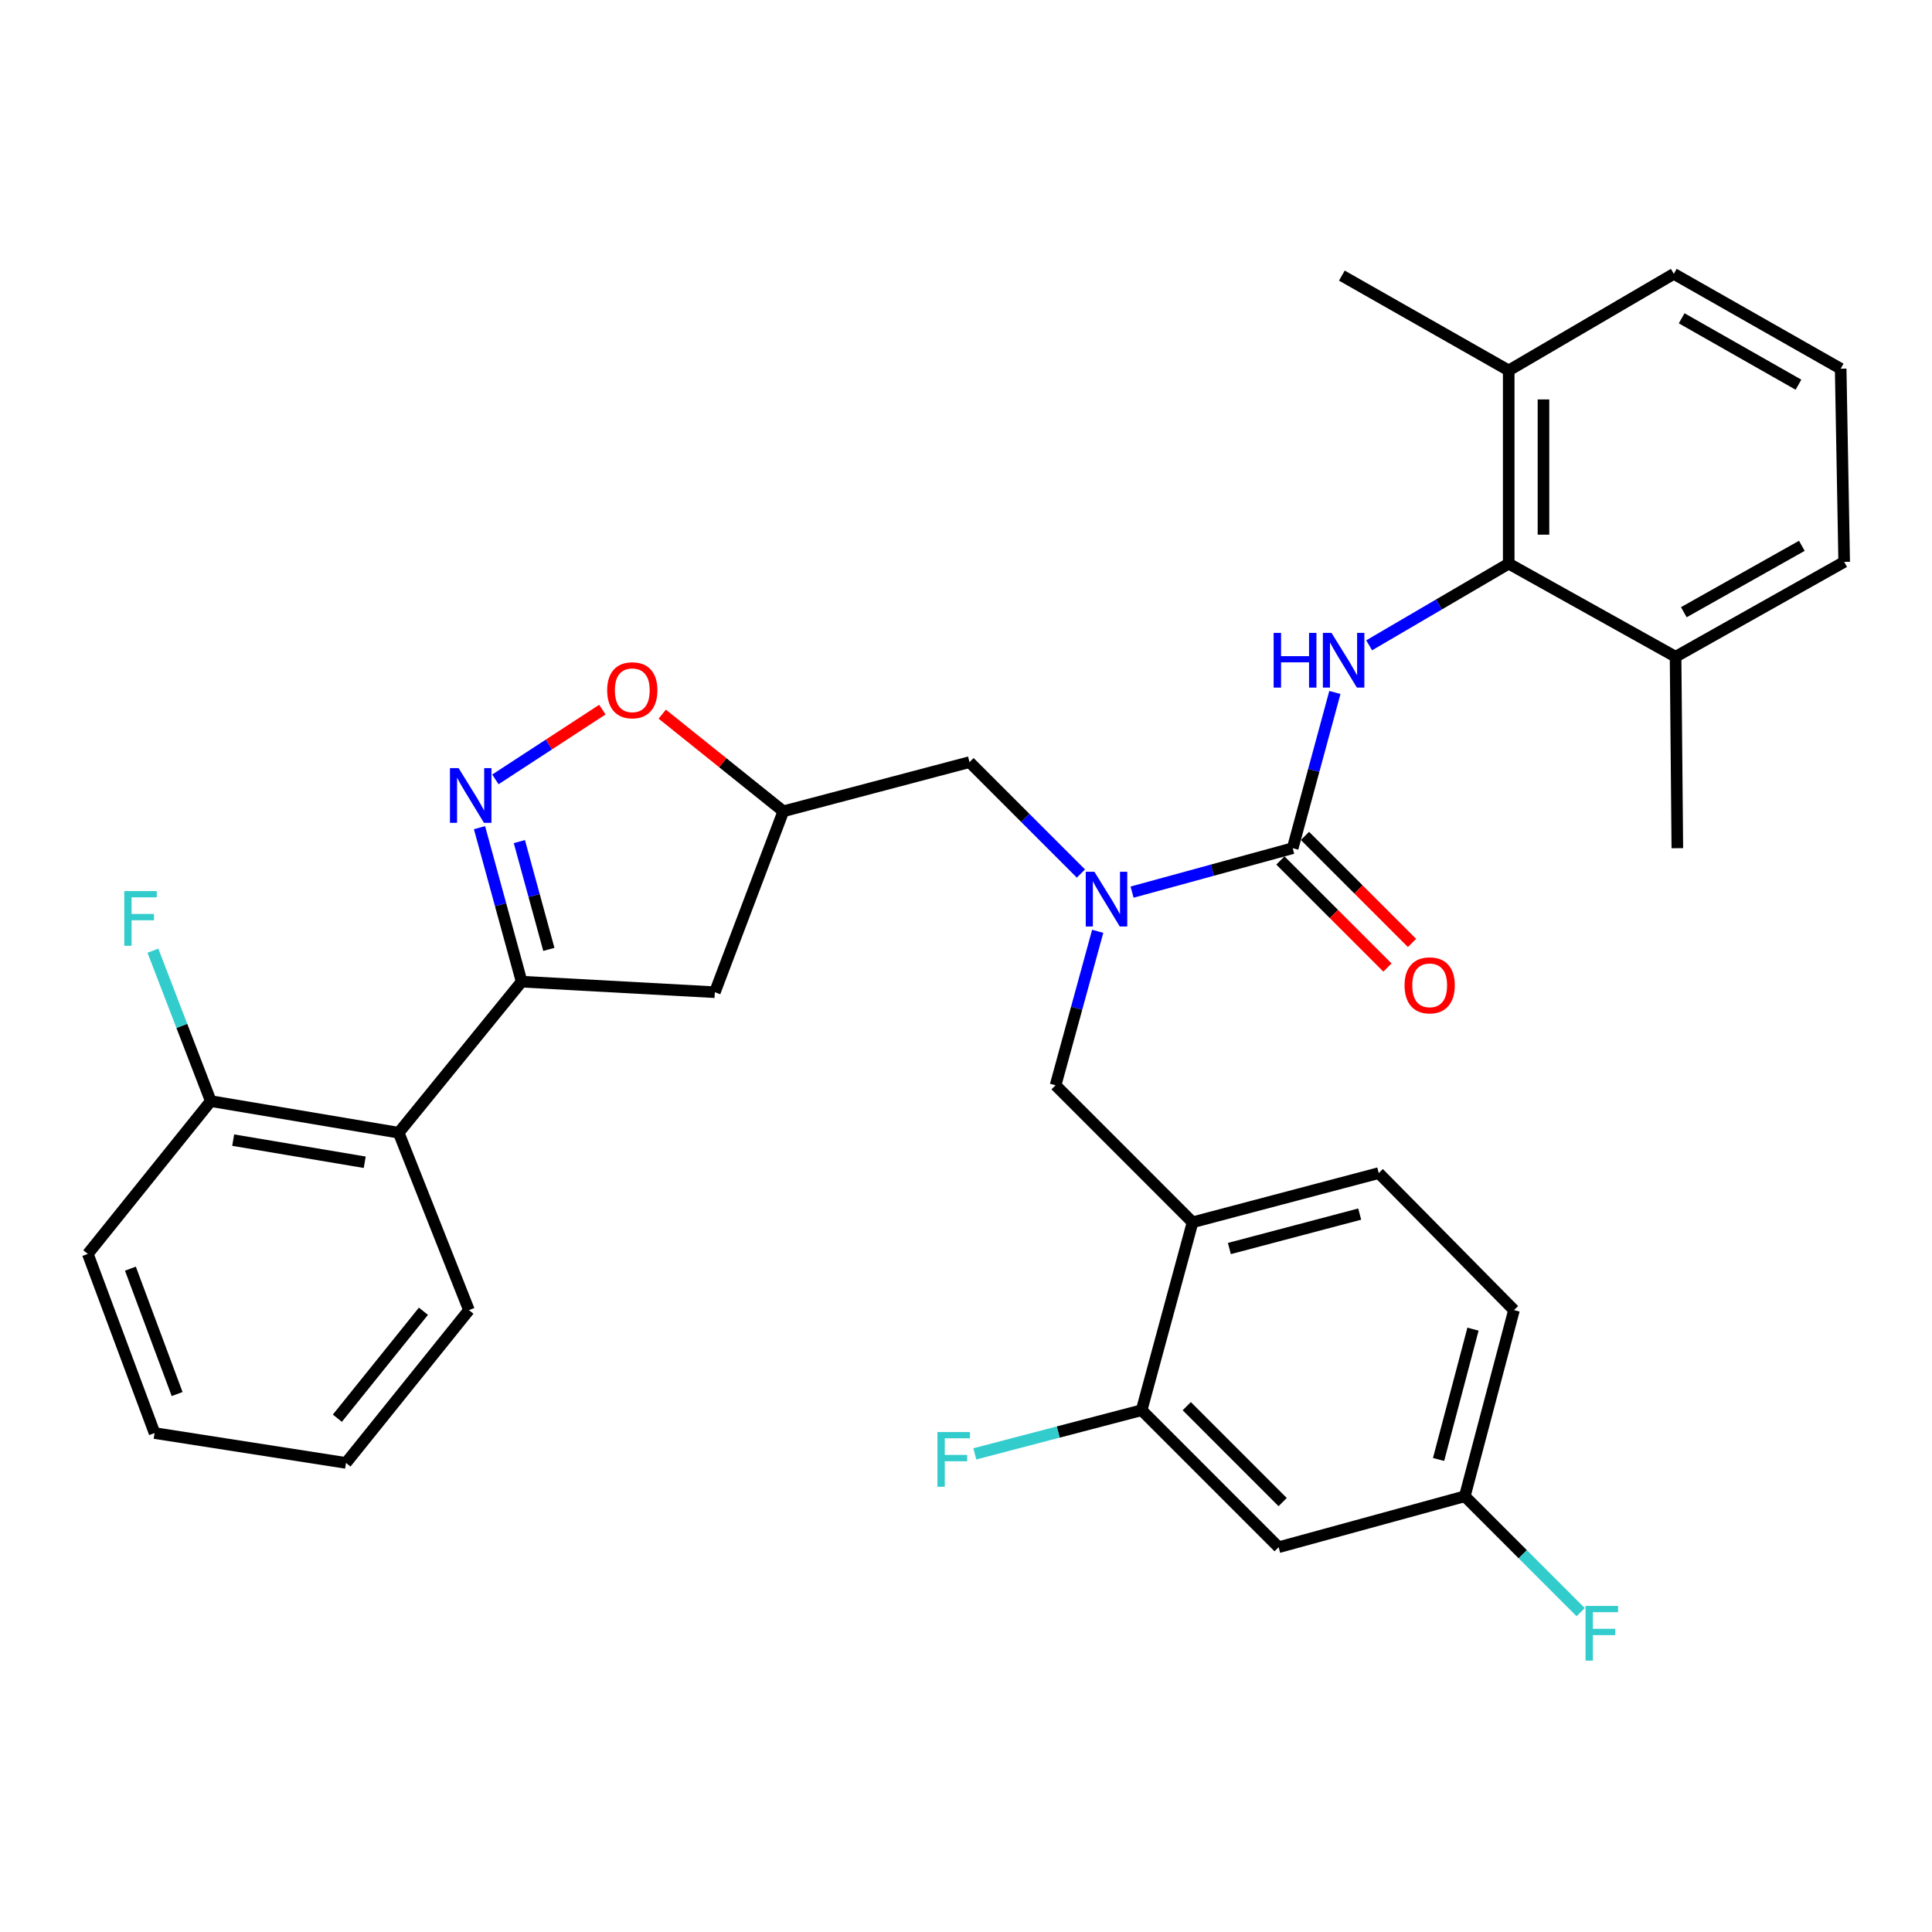 <?xml version='1.0' encoding='iso-8859-1'?>
<svg version='1.1' baseProfile='full'
              xmlns='http://www.w3.org/2000/svg'
                      xmlns:rdkit='http://www.rdkit.org/xml'
                      xmlns:xlink='http://www.w3.org/1999/xlink'
                  xml:space='preserve'
width='1000px' height='1000px' viewBox='0 0 1000 1000'>
<!-- END OF HEADER -->
<rect style='opacity:1.0;fill:#FFFFFF;stroke:none' width='1000' height='1000' x='0' y='0'> </rect>
<path class='bond-0' d='M 780.904,291.742 L 780.904,191.746' style='fill:none;fill-rule:evenodd;stroke:#000000;stroke-width:6px;stroke-linecap:butt;stroke-linejoin:miter;stroke-opacity:1' />
<path class='bond-0' d='M 798.898,276.743 L 798.898,206.746' style='fill:none;fill-rule:evenodd;stroke:#000000;stroke-width:6px;stroke-linecap:butt;stroke-linejoin:miter;stroke-opacity:1' />
<path class='bond-1' d='M 780.904,291.742 L 867.275,339.926' style='fill:none;fill-rule:evenodd;stroke:#000000;stroke-width:6px;stroke-linecap:butt;stroke-linejoin:miter;stroke-opacity:1' />
<path class='bond-2' d='M 780.904,291.742 L 744.787,312.877' style='fill:none;fill-rule:evenodd;stroke:#000000;stroke-width:6px;stroke-linecap:butt;stroke-linejoin:miter;stroke-opacity:1' />
<path class='bond-2' d='M 744.787,312.877 L 708.669,334.012' style='fill:none;fill-rule:evenodd;stroke:#0000FF;stroke-width:6px;stroke-linecap:butt;stroke-linejoin:miter;stroke-opacity:1' />
<path class='bond-3' d='M 559.478,452.136 L 530.649,423.307' style='fill:none;fill-rule:evenodd;stroke:#0000FF;stroke-width:6px;stroke-linecap:butt;stroke-linejoin:miter;stroke-opacity:1' />
<path class='bond-3' d='M 530.649,423.307 L 501.819,394.477' style='fill:none;fill-rule:evenodd;stroke:#000000;stroke-width:6px;stroke-linecap:butt;stroke-linejoin:miter;stroke-opacity:1' />
<path class='bond-4' d='M 585.963,461.762 L 627.528,450.392' style='fill:none;fill-rule:evenodd;stroke:#0000FF;stroke-width:6px;stroke-linecap:butt;stroke-linejoin:miter;stroke-opacity:1' />
<path class='bond-4' d='M 627.528,450.392 L 669.093,439.022' style='fill:none;fill-rule:evenodd;stroke:#000000;stroke-width:6px;stroke-linecap:butt;stroke-linejoin:miter;stroke-opacity:1' />
<path class='bond-5' d='M 568.168,482.041 L 557.266,521.891' style='fill:none;fill-rule:evenodd;stroke:#0000FF;stroke-width:6px;stroke-linecap:butt;stroke-linejoin:miter;stroke-opacity:1' />
<path class='bond-5' d='M 557.266,521.891 L 546.364,561.74' style='fill:none;fill-rule:evenodd;stroke:#000000;stroke-width:6px;stroke-linecap:butt;stroke-linejoin:miter;stroke-opacity:1' />
<path class='bond-6' d='M 662.731,445.384 L 690.43,473.083' style='fill:none;fill-rule:evenodd;stroke:#000000;stroke-width:6px;stroke-linecap:butt;stroke-linejoin:miter;stroke-opacity:1' />
<path class='bond-6' d='M 690.43,473.083 L 718.13,500.783' style='fill:none;fill-rule:evenodd;stroke:#FF0000;stroke-width:6px;stroke-linecap:butt;stroke-linejoin:miter;stroke-opacity:1' />
<path class='bond-6' d='M 675.454,432.66 L 703.154,460.36' style='fill:none;fill-rule:evenodd;stroke:#000000;stroke-width:6px;stroke-linecap:butt;stroke-linejoin:miter;stroke-opacity:1' />
<path class='bond-6' d='M 703.154,460.36 L 730.853,488.059' style='fill:none;fill-rule:evenodd;stroke:#FF0000;stroke-width:6px;stroke-linecap:butt;stroke-linejoin:miter;stroke-opacity:1' />
<path class='bond-7' d='M 669.093,439.022 L 680.013,398.724' style='fill:none;fill-rule:evenodd;stroke:#000000;stroke-width:6px;stroke-linecap:butt;stroke-linejoin:miter;stroke-opacity:1' />
<path class='bond-7' d='M 680.013,398.724 L 690.934,358.425' style='fill:none;fill-rule:evenodd;stroke:#0000FF;stroke-width:6px;stroke-linecap:butt;stroke-linejoin:miter;stroke-opacity:1' />
<path class='bond-8' d='M 780.904,191.746 L 866.365,141.743' style='fill:none;fill-rule:evenodd;stroke:#000000;stroke-width:6px;stroke-linecap:butt;stroke-linejoin:miter;stroke-opacity:1' />
<path class='bond-9' d='M 780.904,191.746 L 694.544,142.653' style='fill:none;fill-rule:evenodd;stroke:#000000;stroke-width:6px;stroke-linecap:butt;stroke-linejoin:miter;stroke-opacity:1' />
<path class='bond-10' d='M 867.275,339.926 L 954.545,290.833' style='fill:none;fill-rule:evenodd;stroke:#000000;stroke-width:6px;stroke-linecap:butt;stroke-linejoin:miter;stroke-opacity:1' />
<path class='bond-10' d='M 871.543,316.879 L 932.633,282.514' style='fill:none;fill-rule:evenodd;stroke:#000000;stroke-width:6px;stroke-linecap:butt;stroke-linejoin:miter;stroke-opacity:1' />
<path class='bond-11' d='M 867.275,339.926 L 868.185,439.022' style='fill:none;fill-rule:evenodd;stroke:#000000;stroke-width:6px;stroke-linecap:butt;stroke-linejoin:miter;stroke-opacity:1' />
<path class='bond-12' d='M 269.998,508.109 L 206.36,586.292' style='fill:none;fill-rule:evenodd;stroke:#000000;stroke-width:6px;stroke-linecap:butt;stroke-linejoin:miter;stroke-opacity:1' />
<path class='bond-13' d='M 269.998,508.109 L 370.004,513.567' style='fill:none;fill-rule:evenodd;stroke:#000000;stroke-width:6px;stroke-linecap:butt;stroke-linejoin:miter;stroke-opacity:1' />
<path class='bond-14' d='M 269.998,508.109 L 259.096,468.254' style='fill:none;fill-rule:evenodd;stroke:#000000;stroke-width:6px;stroke-linecap:butt;stroke-linejoin:miter;stroke-opacity:1' />
<path class='bond-14' d='M 259.096,468.254 L 248.194,428.399' style='fill:none;fill-rule:evenodd;stroke:#0000FF;stroke-width:6px;stroke-linecap:butt;stroke-linejoin:miter;stroke-opacity:1' />
<path class='bond-14' d='M 284.084,491.405 L 276.452,463.506' style='fill:none;fill-rule:evenodd;stroke:#000000;stroke-width:6px;stroke-linecap:butt;stroke-linejoin:miter;stroke-opacity:1' />
<path class='bond-14' d='M 276.452,463.506 L 268.821,435.608' style='fill:none;fill-rule:evenodd;stroke:#0000FF;stroke-width:6px;stroke-linecap:butt;stroke-linejoin:miter;stroke-opacity:1' />
<path class='bond-15' d='M 370.004,513.567 L 405.452,419.929' style='fill:none;fill-rule:evenodd;stroke:#000000;stroke-width:6px;stroke-linecap:butt;stroke-linejoin:miter;stroke-opacity:1' />
<path class='bond-16' d='M 405.452,419.929 L 374.113,394.785' style='fill:none;fill-rule:evenodd;stroke:#000000;stroke-width:6px;stroke-linecap:butt;stroke-linejoin:miter;stroke-opacity:1' />
<path class='bond-16' d='M 374.113,394.785 L 342.775,369.641' style='fill:none;fill-rule:evenodd;stroke:#FF0000;stroke-width:6px;stroke-linecap:butt;stroke-linejoin:miter;stroke-opacity:1' />
<path class='bond-17' d='M 405.452,419.929 L 501.819,394.477' style='fill:none;fill-rule:evenodd;stroke:#000000;stroke-width:6px;stroke-linecap:butt;stroke-linejoin:miter;stroke-opacity:1' />
<path class='bond-18' d='M 311.773,367.306 L 284.092,385.358' style='fill:none;fill-rule:evenodd;stroke:#FF0000;stroke-width:6px;stroke-linecap:butt;stroke-linejoin:miter;stroke-opacity:1' />
<path class='bond-18' d='M 284.092,385.358 L 256.411,403.411' style='fill:none;fill-rule:evenodd;stroke:#0000FF;stroke-width:6px;stroke-linecap:butt;stroke-linejoin:miter;stroke-opacity:1' />
<path class='bond-19' d='M 783.634,678.111 L 758.182,774.468' style='fill:none;fill-rule:evenodd;stroke:#000000;stroke-width:6px;stroke-linecap:butt;stroke-linejoin:miter;stroke-opacity:1' />
<path class='bond-19' d='M 762.419,687.969 L 744.603,755.419' style='fill:none;fill-rule:evenodd;stroke:#000000;stroke-width:6px;stroke-linecap:butt;stroke-linejoin:miter;stroke-opacity:1' />
<path class='bond-20' d='M 783.634,678.111 L 713.637,607.195' style='fill:none;fill-rule:evenodd;stroke:#000000;stroke-width:6px;stroke-linecap:butt;stroke-linejoin:miter;stroke-opacity:1' />
<path class='bond-21' d='M 758.182,774.468 L 661.815,800.839' style='fill:none;fill-rule:evenodd;stroke:#000000;stroke-width:6px;stroke-linecap:butt;stroke-linejoin:miter;stroke-opacity:1' />
<path class='bond-22' d='M 758.182,774.468 L 788.172,804.462' style='fill:none;fill-rule:evenodd;stroke:#000000;stroke-width:6px;stroke-linecap:butt;stroke-linejoin:miter;stroke-opacity:1' />
<path class='bond-22' d='M 788.172,804.462 L 818.161,834.455' style='fill:none;fill-rule:evenodd;stroke:#33CCCC;stroke-width:6px;stroke-linecap:butt;stroke-linejoin:miter;stroke-opacity:1' />
<path class='bond-23' d='M 661.815,800.839 L 590.909,729.923' style='fill:none;fill-rule:evenodd;stroke:#000000;stroke-width:6px;stroke-linecap:butt;stroke-linejoin:miter;stroke-opacity:1' />
<path class='bond-23' d='M 663.904,777.479 L 614.269,727.838' style='fill:none;fill-rule:evenodd;stroke:#000000;stroke-width:6px;stroke-linecap:butt;stroke-linejoin:miter;stroke-opacity:1' />
<path class='bond-24' d='M 206.36,586.292 L 109.093,569.928' style='fill:none;fill-rule:evenodd;stroke:#000000;stroke-width:6px;stroke-linecap:butt;stroke-linejoin:miter;stroke-opacity:1' />
<path class='bond-24' d='M 188.784,601.582 L 120.698,590.127' style='fill:none;fill-rule:evenodd;stroke:#000000;stroke-width:6px;stroke-linecap:butt;stroke-linejoin:miter;stroke-opacity:1' />
<path class='bond-25' d='M 206.36,586.292 L 242.727,678.111' style='fill:none;fill-rule:evenodd;stroke:#000000;stroke-width:6px;stroke-linecap:butt;stroke-linejoin:miter;stroke-opacity:1' />
<path class='bond-26' d='M 109.093,569.928 L 94.12,531' style='fill:none;fill-rule:evenodd;stroke:#000000;stroke-width:6px;stroke-linecap:butt;stroke-linejoin:miter;stroke-opacity:1' />
<path class='bond-26' d='M 94.12,531 L 79.146,492.072' style='fill:none;fill-rule:evenodd;stroke:#33CCCC;stroke-width:6px;stroke-linecap:butt;stroke-linejoin:miter;stroke-opacity:1' />
<path class='bond-27' d='M 109.093,569.928 L 45.455,649.021' style='fill:none;fill-rule:evenodd;stroke:#000000;stroke-width:6px;stroke-linecap:butt;stroke-linejoin:miter;stroke-opacity:1' />
<path class='bond-28' d='M 242.727,678.111 L 179.089,757.204' style='fill:none;fill-rule:evenodd;stroke:#000000;stroke-width:6px;stroke-linecap:butt;stroke-linejoin:miter;stroke-opacity:1' />
<path class='bond-28' d='M 219.162,678.695 L 174.616,734.06' style='fill:none;fill-rule:evenodd;stroke:#000000;stroke-width:6px;stroke-linecap:butt;stroke-linejoin:miter;stroke-opacity:1' />
<path class='bond-29' d='M 45.455,649.021 L 80.003,741.749' style='fill:none;fill-rule:evenodd;stroke:#000000;stroke-width:6px;stroke-linecap:butt;stroke-linejoin:miter;stroke-opacity:1' />
<path class='bond-29' d='M 67.498,656.648 L 91.682,721.558' style='fill:none;fill-rule:evenodd;stroke:#000000;stroke-width:6px;stroke-linecap:butt;stroke-linejoin:miter;stroke-opacity:1' />
<path class='bond-30' d='M 179.089,757.204 L 80.003,741.749' style='fill:none;fill-rule:evenodd;stroke:#000000;stroke-width:6px;stroke-linecap:butt;stroke-linejoin:miter;stroke-opacity:1' />
<path class='bond-31' d='M 590.909,729.923 L 617.27,632.656' style='fill:none;fill-rule:evenodd;stroke:#000000;stroke-width:6px;stroke-linecap:butt;stroke-linejoin:miter;stroke-opacity:1' />
<path class='bond-32' d='M 590.909,729.923 L 547.738,741.223' style='fill:none;fill-rule:evenodd;stroke:#000000;stroke-width:6px;stroke-linecap:butt;stroke-linejoin:miter;stroke-opacity:1' />
<path class='bond-32' d='M 547.738,741.223 L 504.566,752.523' style='fill:none;fill-rule:evenodd;stroke:#33CCCC;stroke-width:6px;stroke-linecap:butt;stroke-linejoin:miter;stroke-opacity:1' />
<path class='bond-33' d='M 617.27,632.656 L 713.637,607.195' style='fill:none;fill-rule:evenodd;stroke:#000000;stroke-width:6px;stroke-linecap:butt;stroke-linejoin:miter;stroke-opacity:1' />
<path class='bond-33' d='M 636.322,646.234 L 703.779,628.411' style='fill:none;fill-rule:evenodd;stroke:#000000;stroke-width:6px;stroke-linecap:butt;stroke-linejoin:miter;stroke-opacity:1' />
<path class='bond-34' d='M 617.27,632.656 L 546.364,561.74' style='fill:none;fill-rule:evenodd;stroke:#000000;stroke-width:6px;stroke-linecap:butt;stroke-linejoin:miter;stroke-opacity:1' />
<path class='bond-35' d='M 952.726,190.837 L 954.545,290.833' style='fill:none;fill-rule:evenodd;stroke:#000000;stroke-width:6px;stroke-linecap:butt;stroke-linejoin:miter;stroke-opacity:1' />
<path class='bond-36' d='M 952.726,190.837 L 866.365,141.743' style='fill:none;fill-rule:evenodd;stroke:#000000;stroke-width:6px;stroke-linecap:butt;stroke-linejoin:miter;stroke-opacity:1' />
<path class='bond-36' d='M 930.879,199.116 L 870.427,164.75' style='fill:none;fill-rule:evenodd;stroke:#000000;stroke-width:6px;stroke-linecap:butt;stroke-linejoin:miter;stroke-opacity:1' />
<path  class='atom-1' d='M 566.465 451.223
L 575.745 466.223
Q 576.665 467.703, 578.145 470.383
Q 579.625 473.063, 579.705 473.223
L 579.705 451.223
L 583.465 451.223
L 583.465 479.543
L 579.585 479.543
L 569.625 463.143
Q 568.465 461.223, 567.225 459.023
Q 566.025 456.823, 565.665 456.143
L 565.665 479.543
L 561.985 479.543
L 561.985 451.223
L 566.465 451.223
' fill='#0000FF'/>
<path  class='atom-3' d='M 726.998 510.008
Q 726.998 503.208, 730.358 499.408
Q 733.718 495.608, 739.998 495.608
Q 746.278 495.608, 749.638 499.408
Q 752.998 503.208, 752.998 510.008
Q 752.998 516.888, 749.598 520.808
Q 746.198 524.688, 739.998 524.688
Q 733.758 524.688, 730.358 520.808
Q 726.998 516.928, 726.998 510.008
M 739.998 521.488
Q 744.318 521.488, 746.638 518.608
Q 748.998 515.688, 748.998 510.008
Q 748.998 504.448, 746.638 501.648
Q 744.318 498.808, 739.998 498.808
Q 735.678 498.808, 733.318 501.608
Q 730.998 504.408, 730.998 510.008
Q 730.998 515.728, 733.318 518.608
Q 735.678 521.488, 739.998 521.488
' fill='#FF0000'/>
<path  class='atom-4' d='M 659.234 327.585
L 663.074 327.585
L 663.074 339.625
L 677.554 339.625
L 677.554 327.585
L 681.394 327.585
L 681.394 355.905
L 677.554 355.905
L 677.554 342.825
L 663.074 342.825
L 663.074 355.905
L 659.234 355.905
L 659.234 327.585
' fill='#0000FF'/>
<path  class='atom-4' d='M 689.194 327.585
L 698.474 342.585
Q 699.394 344.065, 700.874 346.745
Q 702.354 349.425, 702.434 349.585
L 702.434 327.585
L 706.194 327.585
L 706.194 355.905
L 702.314 355.905
L 692.354 339.505
Q 691.194 337.585, 689.954 335.385
Q 688.754 333.185, 688.394 332.505
L 688.394 355.905
L 684.714 355.905
L 684.714 327.585
L 689.194 327.585
' fill='#0000FF'/>
<path  class='atom-10' d='M 314.269 357.28
Q 314.269 350.48, 317.629 346.68
Q 320.989 342.88, 327.269 342.88
Q 333.549 342.88, 336.909 346.68
Q 340.269 350.48, 340.269 357.28
Q 340.269 364.16, 336.869 368.08
Q 333.469 371.96, 327.269 371.96
Q 321.029 371.96, 317.629 368.08
Q 314.269 364.2, 314.269 357.28
M 327.269 368.76
Q 331.589 368.76, 333.909 365.88
Q 336.269 362.96, 336.269 357.28
Q 336.269 351.72, 333.909 348.92
Q 331.589 346.08, 327.269 346.08
Q 322.949 346.08, 320.589 348.88
Q 318.269 351.68, 318.269 357.28
Q 318.269 363, 320.589 365.88
Q 322.949 368.76, 327.269 368.76
' fill='#FF0000'/>
<path  class='atom-11' d='M 237.377 397.581
L 246.657 412.581
Q 247.577 414.061, 249.057 416.741
Q 250.537 419.421, 250.617 419.581
L 250.617 397.581
L 254.377 397.581
L 254.377 425.901
L 250.497 425.901
L 240.537 409.501
Q 239.377 407.581, 238.137 405.381
Q 236.937 403.181, 236.577 402.501
L 236.577 425.901
L 232.897 425.901
L 232.897 397.581
L 237.377 397.581
' fill='#0000FF'/>
<path  class='atom-18' d='M 64.305 461.22
L 81.145 461.22
L 81.145 464.46
L 68.105 464.46
L 68.105 473.06
L 79.705 473.06
L 79.705 476.34
L 68.105 476.34
L 68.105 489.54
L 64.305 489.54
L 64.305 461.22
' fill='#33CCCC'/>
<path  class='atom-27' d='M 485.212 741.225
L 502.052 741.225
L 502.052 744.465
L 489.012 744.465
L 489.012 753.065
L 500.612 753.065
L 500.612 756.345
L 489.012 756.345
L 489.012 769.545
L 485.212 769.545
L 485.212 741.225
' fill='#33CCCC'/>
<path  class='atom-28' d='M 820.668 831.224
L 837.508 831.224
L 837.508 834.464
L 824.468 834.464
L 824.468 843.064
L 836.068 843.064
L 836.068 846.344
L 824.468 846.344
L 824.468 859.544
L 820.668 859.544
L 820.668 831.224
' fill='#33CCCC'/>
</svg>
